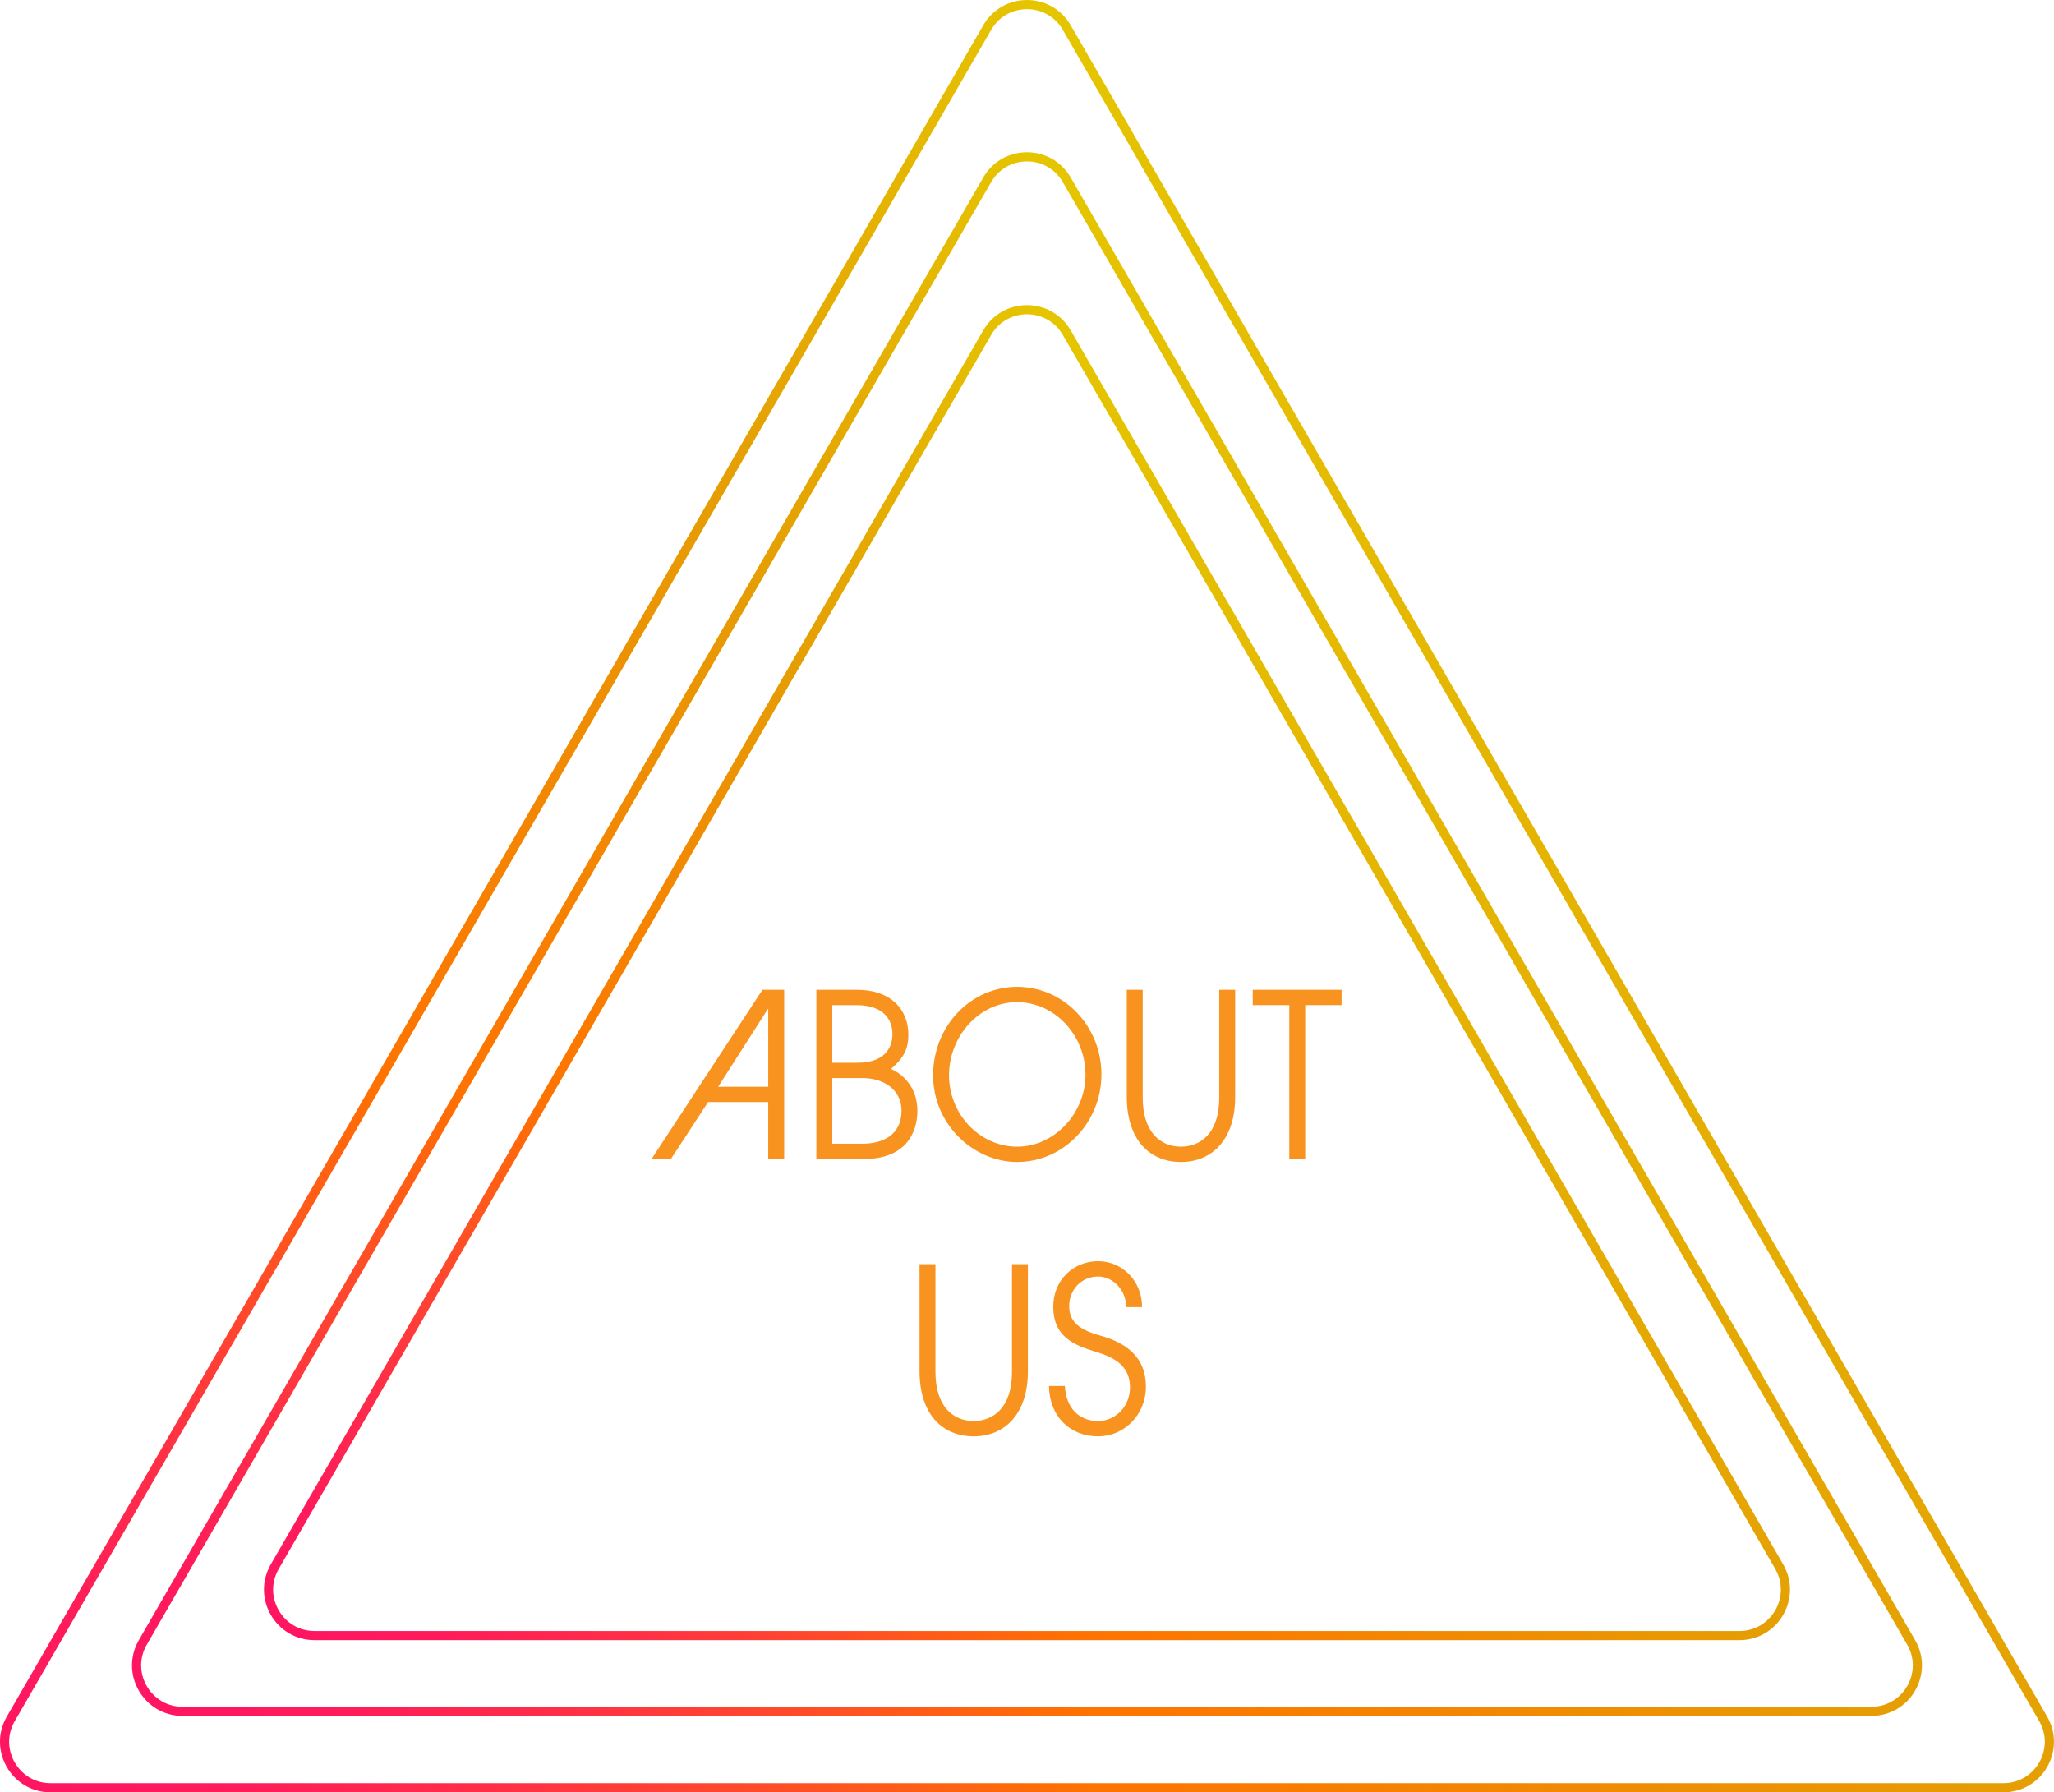 <?xml version="1.0" encoding="UTF-8"?><svg id="a" xmlns="http://www.w3.org/2000/svg" width="449.21" height="391.96" xmlns:xlink="http://www.w3.org/1999/xlink" viewBox="0 0 449.21 391.96"><defs><style>.e{fill:#f7931e;}.f{stroke:url(#b);}.f,.g,.h{fill:none;stroke-miterlimit:10;stroke-width:2px;}.g{stroke:url(#d);}.h{stroke:url(#c);}</style><linearGradient id="b" x1="70.93" y1="456.42" x2="378.27" y2="149.08" gradientUnits="userSpaceOnUse"><stop offset="0" stop-color="#ff1562"/><stop offset=".07" stop-color="#ff1b5b"/><stop offset=".16" stop-color="#ff2d48"/><stop offset=".26" stop-color="#ff4b29"/><stop offset=".38" stop-color="#ff7300"/><stop offset=".71" stop-color="#e59e03"/><stop offset="1" stop-color="#e5c500"/></linearGradient><linearGradient id="c" x1="90.65" y1="430.56" x2="358.55" y2="162.66" xlink:href="#b"/><linearGradient id="d" x1="110.37" y1="404.84" x2="338.83" y2="176.37" xlink:href="#b"/></defs><path class="f" d="M233.3,6.03l213.54,369.86c3.87,6.7-.97,15.07-8.7,15.07H11.06c-7.73,0-12.57-8.37-8.7-15.07L215.9,6.03c3.87-6.7,13.53-6.7,17.4,0Z"/><path class="h" d="M233.3,39.32l184.67,319.86c3.87,6.7-.97,15.07-8.7,15.07H39.93c-7.73,0-12.57-8.37-8.7-15.07L215.9,39.32c3.87-6.7,13.53-6.7,17.4,0Z"/><path class="g" d="M233.3,72.75l155.81,269.86c3.87,6.7-.97,15.07-8.7,15.07H68.79c-7.73,0-12.57-8.37-8.7-15.07L215.9,72.75c3.87-6.7,13.53-6.7,17.4,0Z"/><path class="e" d="M168.01,253.46v-12.45h-13.16l-8.13,12.45h-4.23l24.26-37h4.75v37h-3.48ZM168.01,220.66h-.09l-10.86,17h10.95v-17Z"/><path class="e" d="M178.54,253.46v-37h8.93c7.29,0,11.19,4.25,11.19,9.85,0,3.05-1.03,5.1-3.81,7.45,3.71,1.65,5.78,5.15,5.78,9.1,0,5.05-2.68,10.6-11.75,10.6h-10.34ZM187.52,232.41c6.68,0,7.66-4.1,7.66-6.25,0-2.75-1.5-6.35-7.94-6.35h-5.22v12.6h5.5ZM188.6,250.11c4.47,0,8.56-1.9,8.56-7.25,0-4.2-3.43-7.1-8.56-7.1h-6.58v14.35h6.58Z"/><path class="e" d="M222.45,254.11c-9.5,0-18.38-8.2-18.38-18.95s8.18-19.35,18.38-19.35,18.43,8.6,18.43,19.15-8.32,19.15-18.43,19.15ZM222.41,219.16c-8.23,0-14.86,7.4-14.86,16s6.82,15.6,14.9,15.6,14.95-7.25,14.95-15.75-6.63-15.85-15-15.85Z"/><path class="e" d="M266.65,216.46h3.48v23.45c0,9.35-5.12,14.2-11.85,14.2s-11.85-4.7-11.85-14.3v-23.35h3.48v23.55c0,7.45,3.76,10.75,8.37,10.75,4,0,8.37-2.65,8.37-10.7v-23.6Z"/><path class="e" d="M281.97,253.46v-33.65h-7.99v-3.35h19.42v3.35h-7.95v33.65h-3.48Z"/><path class="e" d="M221.32,276.46h3.48v23.45c0,9.35-5.12,14.2-11.85,14.2s-11.85-4.7-11.85-14.3v-23.35h3.48v23.55c0,7.45,3.76,10.75,8.37,10.75,4,0,8.37-2.65,8.37-10.7v-23.6Z"/><path class="e" d="M246.29,285.86c0-3.8-2.91-6.7-6.16-6.7-3.57,0-6.3,2.85-6.3,6.45,0,3.15,1.79,5.1,6.72,6.45,7.52,2.05,10.06,6.2,10.06,11.2,0,6.05-4.65,10.85-10.48,10.85-6.16,0-10.62-4.4-10.72-11h3.48c.23,4.75,3.06,7.65,7.24,7.65,3.95,0,7-3.3,7-7.35s-2.49-6.25-7.05-7.65c-4.98-1.5-9.73-3.25-9.73-10,0-5.85,4.42-9.95,9.78-9.95s9.64,4.35,9.64,10.05h-3.48Z"/></svg>